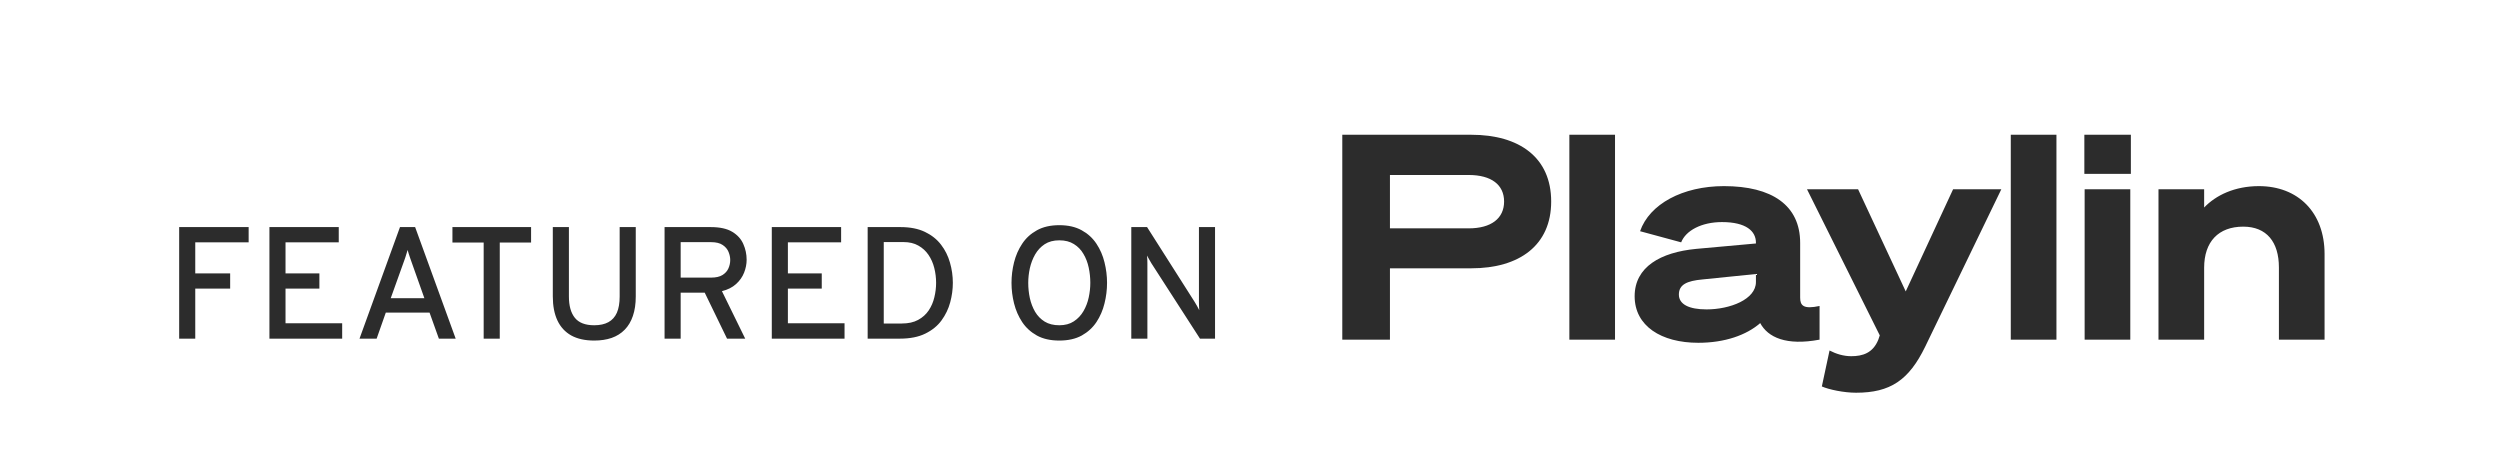 <svg width="502" height="95" viewBox="0 0 502 95" fill="none" xmlns="http://www.w3.org/2000/svg">
<path d="M279.101 53.876V68.201H269.532V27.059H295.432C305.116 27.059 311.477 31.643 311.477 40.467C311.477 49.234 305.116 53.876 295.432 53.876H279.101ZM279.101 45.853H294.916C299.443 45.853 302.022 43.848 302.022 40.467C302.022 37.086 299.443 35.138 294.916 35.138H279.101V45.853ZM324.296 27.059V68.201H315.127V27.059H324.296ZM341.016 68.832C333.566 68.832 328.237 65.451 328.237 59.491C328.237 53.589 333.452 50.667 340.557 49.979L352.591 48.891V48.719C352.591 46.426 350.642 44.593 345.772 44.593C341.646 44.593 338.494 46.312 337.578 48.661L329.326 46.426C331.217 40.983 337.864 37.373 346.173 37.373C355.799 37.373 361.472 41.212 361.472 48.776V59.778C361.472 61.382 362.16 62.127 365.369 61.44V68.201C358.665 69.462 354.997 67.743 353.45 64.878C350.7 67.284 346.345 68.832 341.016 68.832ZM352.591 56.626V55.022L341.875 56.111C338.724 56.397 337.119 57.142 337.119 59.148C337.119 61.096 339.125 62.127 342.677 62.127C347.376 62.127 352.591 60.122 352.591 56.626ZM386.568 69.634C383.302 76.338 379.577 78.859 372.701 78.859C370.237 78.859 367.257 78.229 365.825 77.599L367.372 70.379C368.69 71.066 370.179 71.525 371.727 71.525C374.019 71.525 376.082 70.894 377.17 68.201L377.457 67.342L362.845 38.003H373.102L382.671 58.517L392.183 38.003H401.867L386.568 69.634ZM412.934 27.059V68.201H403.766V27.059H412.934ZM418.538 34.909V27.059H427.878V34.909H418.538ZM427.763 38.003V68.201H418.595V38.003H427.763ZM433.424 68.201V38.003H442.592V41.67C444.942 39.206 448.723 37.373 453.594 37.373C461.444 37.373 466.773 42.645 466.773 51.011V68.201H457.605V53.704C457.605 48.604 455.141 45.51 450.443 45.51C445.457 45.51 442.592 48.547 442.592 53.761V68.201H433.424Z" fill="#2C2C2C"/>
<path d="M35.976 68V45.6H49.928V48.656H39.208V54.896H46.216V57.952H39.208V68H35.976ZM54.101 68V45.6H68.021V48.656H57.333V54.896H64.133V57.952H57.333V64.912H68.709V68H54.101ZM72.189 68L80.317 45.6H83.357L91.501 68H88.125L86.253 62.768H77.469L75.629 68H72.189ZM78.461 59.872H85.213L82.541 52.336C82.467 52.133 82.387 51.904 82.301 51.648C82.216 51.381 82.131 51.12 82.045 50.864C81.96 50.608 81.896 50.384 81.853 50.192C81.8 50.384 81.731 50.608 81.645 50.864C81.571 51.12 81.491 51.381 81.405 51.648C81.32 51.904 81.24 52.133 81.165 52.336L78.461 59.872ZM97.121 68V48.704H90.849V45.6H106.641V48.704H100.353V68H97.121ZM119.324 68.384C117.478 68.384 115.937 68.043 114.7 67.36C113.473 66.667 112.55 65.664 111.932 64.352C111.313 63.029 111.004 61.424 111.004 59.536V45.6H114.236V59.536C114.236 61.403 114.636 62.832 115.436 63.824C116.236 64.816 117.532 65.312 119.324 65.312C120.465 65.312 121.414 65.104 122.172 64.688C122.929 64.272 123.494 63.643 123.868 62.8C124.241 61.947 124.428 60.859 124.428 59.536V45.6H127.66V59.536C127.66 61.029 127.468 62.331 127.084 63.44C126.71 64.549 126.161 65.472 125.436 66.208C124.721 66.944 123.846 67.493 122.812 67.856C121.777 68.208 120.614 68.384 119.324 68.384ZM133.445 68V45.6H142.725C144.549 45.6 145.983 45.915 147.029 46.544C148.074 47.173 148.815 47.989 149.253 48.992C149.701 49.995 149.925 51.051 149.925 52.16C149.925 53.024 149.754 53.888 149.413 54.752C149.071 55.616 148.533 56.379 147.797 57.04C147.071 57.701 146.127 58.176 144.965 58.464L149.637 68H145.989L141.509 58.768H136.677V68H133.445ZM136.677 55.744H142.789C143.749 55.744 144.506 55.573 145.061 55.232C145.626 54.88 146.026 54.437 146.261 53.904C146.506 53.36 146.629 52.795 146.629 52.208C146.629 51.675 146.517 51.136 146.293 50.592C146.069 50.037 145.679 49.573 145.125 49.2C144.57 48.816 143.791 48.624 142.789 48.624H136.677V55.744ZM154.976 68V45.6H168.896V48.656H158.208V54.896H165.008V57.952H158.208V64.912H169.584V68H154.976ZM174.226 68V45.6H180.818C182.749 45.6 184.381 45.92 185.714 46.56C187.058 47.2 188.141 48.059 188.962 49.136C189.783 50.203 190.381 51.403 190.754 52.736C191.138 54.059 191.33 55.413 191.33 56.8C191.33 58.091 191.154 59.392 190.802 60.704C190.45 62.016 189.869 63.227 189.058 64.336C188.258 65.435 187.17 66.32 185.794 66.992C184.429 67.664 182.727 68 180.69 68H174.226ZM177.458 64.96H181.074C182.386 64.96 183.479 64.72 184.354 64.24C185.239 63.76 185.949 63.125 186.482 62.336C187.015 61.536 187.394 60.656 187.618 59.696C187.853 58.725 187.97 57.76 187.97 56.8C187.97 55.776 187.847 54.779 187.602 53.808C187.357 52.827 186.967 51.947 186.434 51.168C185.901 50.389 185.223 49.771 184.402 49.312C183.581 48.843 182.589 48.608 181.426 48.608H177.458V64.96ZM212.711 68.384C210.94 68.384 209.441 68.048 208.215 67.376C206.988 66.693 206.001 65.792 205.255 64.672C204.508 63.541 203.964 62.293 203.623 60.928C203.281 59.563 203.111 58.187 203.111 56.8C203.111 55.413 203.281 54.037 203.623 52.672C203.964 51.307 204.508 50.064 205.255 48.944C206.001 47.813 206.988 46.912 208.215 46.24C209.441 45.557 210.94 45.216 212.711 45.216C214.481 45.216 215.98 45.557 217.207 46.24C218.433 46.912 219.42 47.813 220.167 48.944C220.913 50.064 221.452 51.307 221.783 52.672C222.124 54.037 222.295 55.413 222.295 56.8C222.295 58.187 222.124 59.563 221.783 60.928C221.452 62.293 220.913 63.541 220.167 64.672C219.42 65.792 218.433 66.693 217.207 67.376C215.98 68.048 214.481 68.384 212.711 68.384ZM212.711 65.312C213.863 65.312 214.833 65.051 215.623 64.528C216.423 64.005 217.068 63.323 217.559 62.48C218.049 61.637 218.401 60.72 218.615 59.728C218.828 58.725 218.935 57.749 218.935 56.8C218.935 55.765 218.828 54.747 218.615 53.744C218.401 52.731 218.049 51.813 217.559 50.992C217.079 50.16 216.439 49.499 215.639 49.008C214.849 48.507 213.873 48.256 212.711 48.256C211.548 48.256 210.567 48.517 209.767 49.04C208.977 49.563 208.337 50.251 207.847 51.104C207.367 51.947 207.015 52.869 206.791 53.872C206.577 54.864 206.471 55.84 206.471 56.8C206.471 57.824 206.577 58.843 206.791 59.856C207.015 60.859 207.367 61.776 207.847 62.608C208.337 63.429 208.977 64.085 209.767 64.576C210.567 65.067 211.548 65.312 212.711 65.312ZM227.164 68V45.6H230.332L239.884 60.624C240.033 60.859 240.188 61.12 240.347 61.408C240.508 61.696 240.662 61.989 240.812 62.288C240.801 62.021 240.785 61.739 240.764 61.44C240.753 61.141 240.748 60.875 240.748 60.64V45.6H243.98V68H240.956L231.228 52.912C231.1 52.688 230.95 52.432 230.78 52.144C230.62 51.856 230.465 51.579 230.316 51.312C230.348 51.557 230.369 51.824 230.38 52.112C230.39 52.4 230.396 52.667 230.396 52.912V68H227.164Z" fill="#2C2C2C"/>
</svg>
